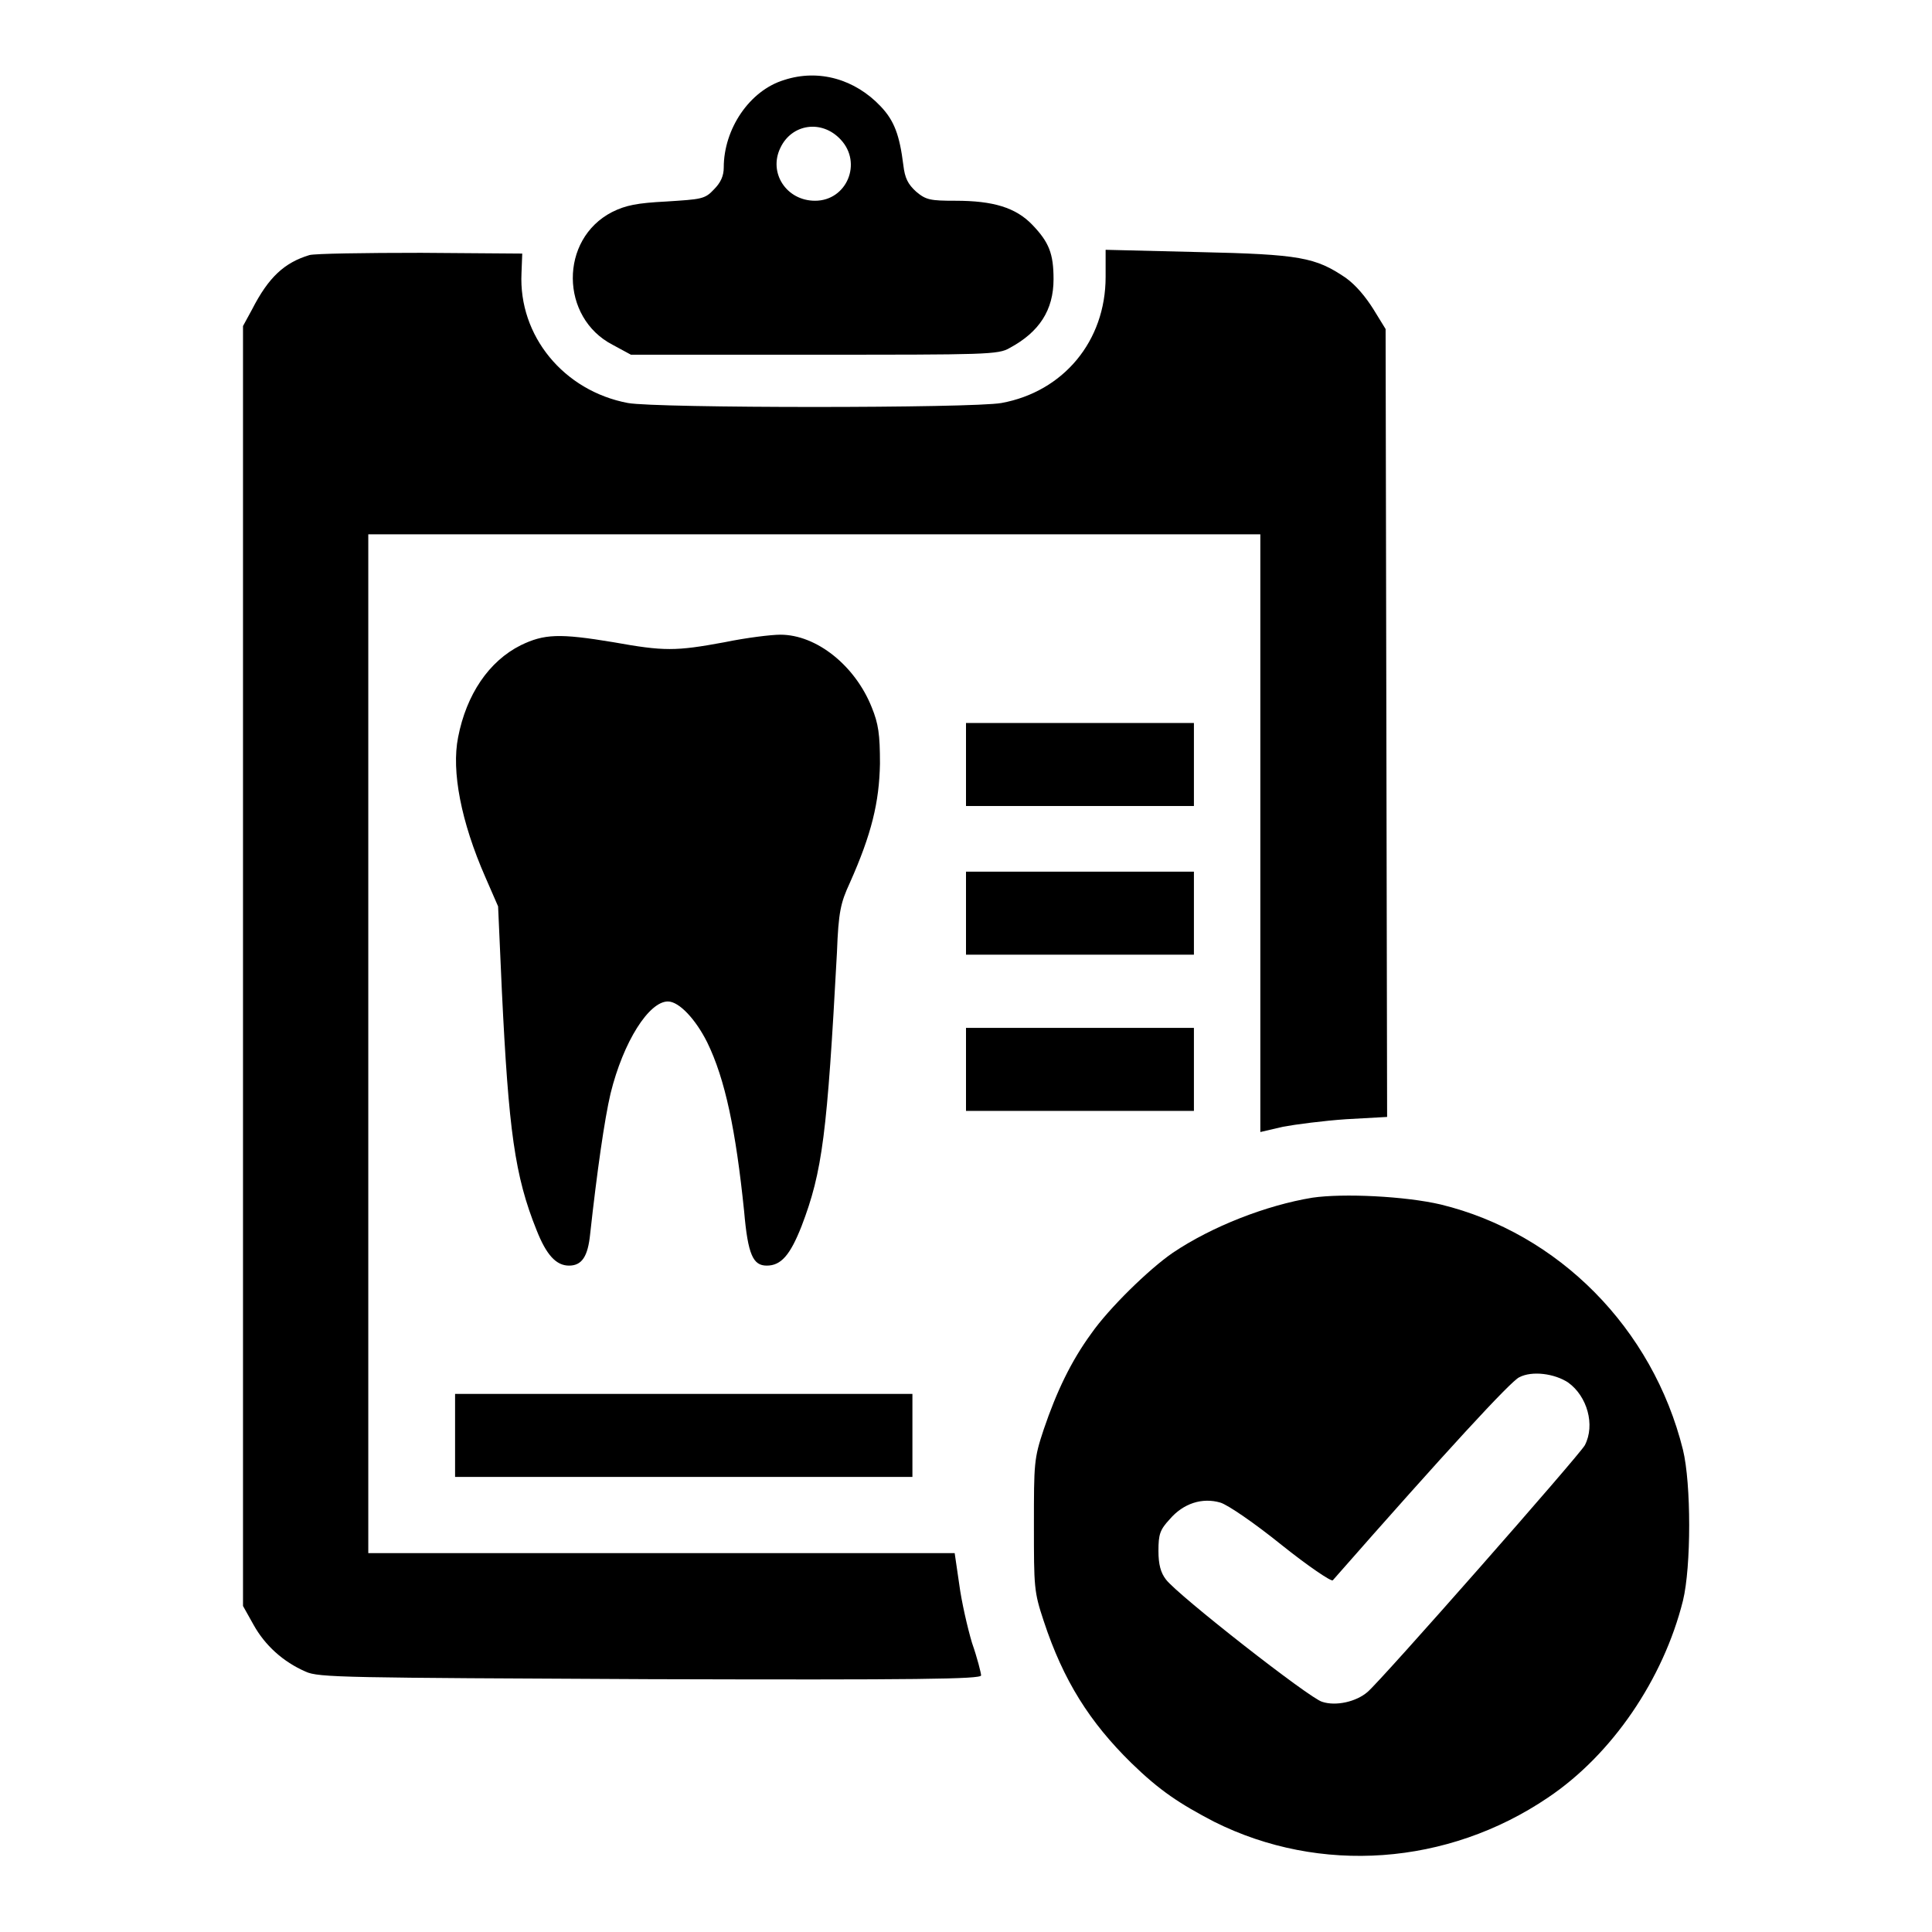 <?xml version="1.0" encoding="utf-8"?>
<!-- Svg Vector Icons : http://www.onlinewebfonts.com/icon -->
<!DOCTYPE svg PUBLIC "-//W3C//DTD SVG 1.1//EN" "http://www.w3.org/Graphics/SVG/1.1/DTD/svg11.dtd">
<svg version="1.1" xmlns="http://www.w3.org/2000/svg" xmlns:xlink="http://www.w3.org/1999/xlink" x="0px" y="0px" viewBox="0 0 256 256" enable-background="new 0 0 256 256" xml:space="preserve">
<g><g><g><path fill="#000000" d="M103.9,10.6c-4.6,1.4-8,6.5-8,11.6c0,1.1-0.4,2-1.3,2.9c-1.2,1.3-1.7,1.3-6.3,1.6c-3.9,0.2-5.4,0.5-7.2,1.4c-7,3.6-6.9,14,0.1,17.6l2.4,1.3h24.3c22.8,0,24.4,0,25.9-0.9c3.9-2.1,5.8-5,5.8-9.1c0-3.4-0.6-4.9-2.8-7.2c-2.2-2.3-5.2-3.2-10.2-3.2c-3.3,0-3.9-0.1-5.2-1.2c-1.1-1-1.5-1.8-1.7-3.5c-0.5-4-1.2-5.9-3-7.8C113.3,10.5,108.5,9.1,103.9,10.6z M111.4,18.5c2.9,3.1,0.8,8.1-3.4,8.1c-3.8,0-6.2-3.7-4.6-7C104.9,16.4,108.9,15.8,111.4,18.5z"/><path fill="#000000" d="M41,33.8c-3.3,1-5.4,2.9-7.6,7.2l-1.2,2.2V128v84.8l1.4,2.5c1.5,2.7,3.9,4.9,6.9,6.2c1.7,0.8,5.2,0.8,45.7,1c35.3,0.1,43.8,0,43.8-0.5c0-0.3-0.5-2.3-1.2-4.3c-0.6-2-1.4-5.5-1.7-7.8l-0.6-4.1H87.6H48.8v-67.5V70.8h59.1h59.1v39.6V150l3-0.7c1.6-0.3,5.4-0.8,8.4-1l5.4-0.3l-0.1-52.2l-0.1-52.2L182,41c-1-1.6-2.3-3.2-3.7-4.2c-4-2.7-6-3.1-19.5-3.4l-12.3-0.3v3.6c0,8.5-5.6,15.2-13.8,16.7c-3.9,0.7-45.7,0.7-49.5,0c-8.5-1.6-14.5-8.9-14.1-17.2l0.1-2.6l-13.4-0.1C48.3,33.5,41.7,33.6,41,33.8z"/><path fill="#000000" d="M69,85.5c-4.2,2.1-7.2,6.5-8.3,12.2c-0.9,4.5,0.4,11.2,3.6,18.5l1.7,3.9l0.5,11.2c0.9,18.5,1.7,24.5,4.6,31.7c1.3,3.3,2.6,4.7,4.3,4.7c1.7,0,2.5-1.2,2.8-4.2c0.9-8.2,1.9-15.2,2.7-18.6c1.7-6.9,5.1-12.2,7.6-12.2c1.5,0,3.7,2.4,5.2,5.4c2.4,4.9,3.8,11.7,4.9,22.4c0.5,5.8,1.2,7.2,3,7.2c1.9,0,3.1-1.4,4.6-5.2c2.8-7.3,3.4-12.3,4.7-36.3c0.2-5.4,0.5-6.6,1.7-9.2c2.9-6.5,3.9-10.7,4-15.8c0-3.9-0.2-5.3-1.1-7.5c-2.2-5.5-7.3-9.6-12.1-9.6c-1.2,0-4.5,0.4-7.4,1c-6.5,1.2-8,1.2-14.7,0C74.1,83.9,72.1,84,69,85.5z"/><path fill="#000000" d="M128,101.3v5.5h15.1h15.1v-5.5v-5.5h-15.1H128L128,101.3L128,101.3z"/><path fill="#000000" d="M128,121v5.5h15.1h15.1V121v-5.5h-15.1H128L128,121L128,121z"/><path fill="#000000" d="M128,141.7v5.5h15.1h15.1v-5.5v-5.5h-15.1H128L128,141.7L128,141.7z"/><path fill="#000000" d="M173.9,158.7c-6.1,1-13.3,3.8-18.5,7.3c-3.2,2.2-8.5,7.4-10.8,10.7c-2.7,3.7-4.6,7.7-6.3,12.7c-1.3,3.9-1.3,4.5-1.3,12.7c0,8.2,0,8.8,1.3,12.7c2.6,7.9,6.1,13.4,11.6,18.8c3.8,3.7,6.4,5.4,11,7.8c14,7,30.9,5.8,44.2-3.2c8.5-5.7,15.3-15.7,17.9-26.1c1.1-4.5,1.1-15.5,0-20c-4-16.1-16.5-28.7-32.1-32.5C186.2,158.5,178,158.1,173.9,158.7z M207.8,183.2c2.5,1.8,3.6,5.6,2.2,8.3c-0.7,1.3-27,31.2-28.8,32.7c-1.5,1.3-4.2,1.9-6,1.3c-1.6-0.4-19.1-14.1-20.7-16.2c-0.7-0.9-1-2-1-3.8c0-2.2,0.2-2.8,1.5-4.2c1.8-2.1,4.3-2.9,6.7-2.2c1,0.3,4.5,2.7,8.1,5.6c3.5,2.8,6.6,4.9,6.8,4.7c15.1-17.2,23.6-26.4,24.7-26.9C203,181.6,206,182,207.8,183.2z"/><path fill="#000000" d="M60.3,190.2v5.5h30.3h30.3v-5.5v-5.5H90.6H60.3V190.2z"/></g></g></g>
</svg>